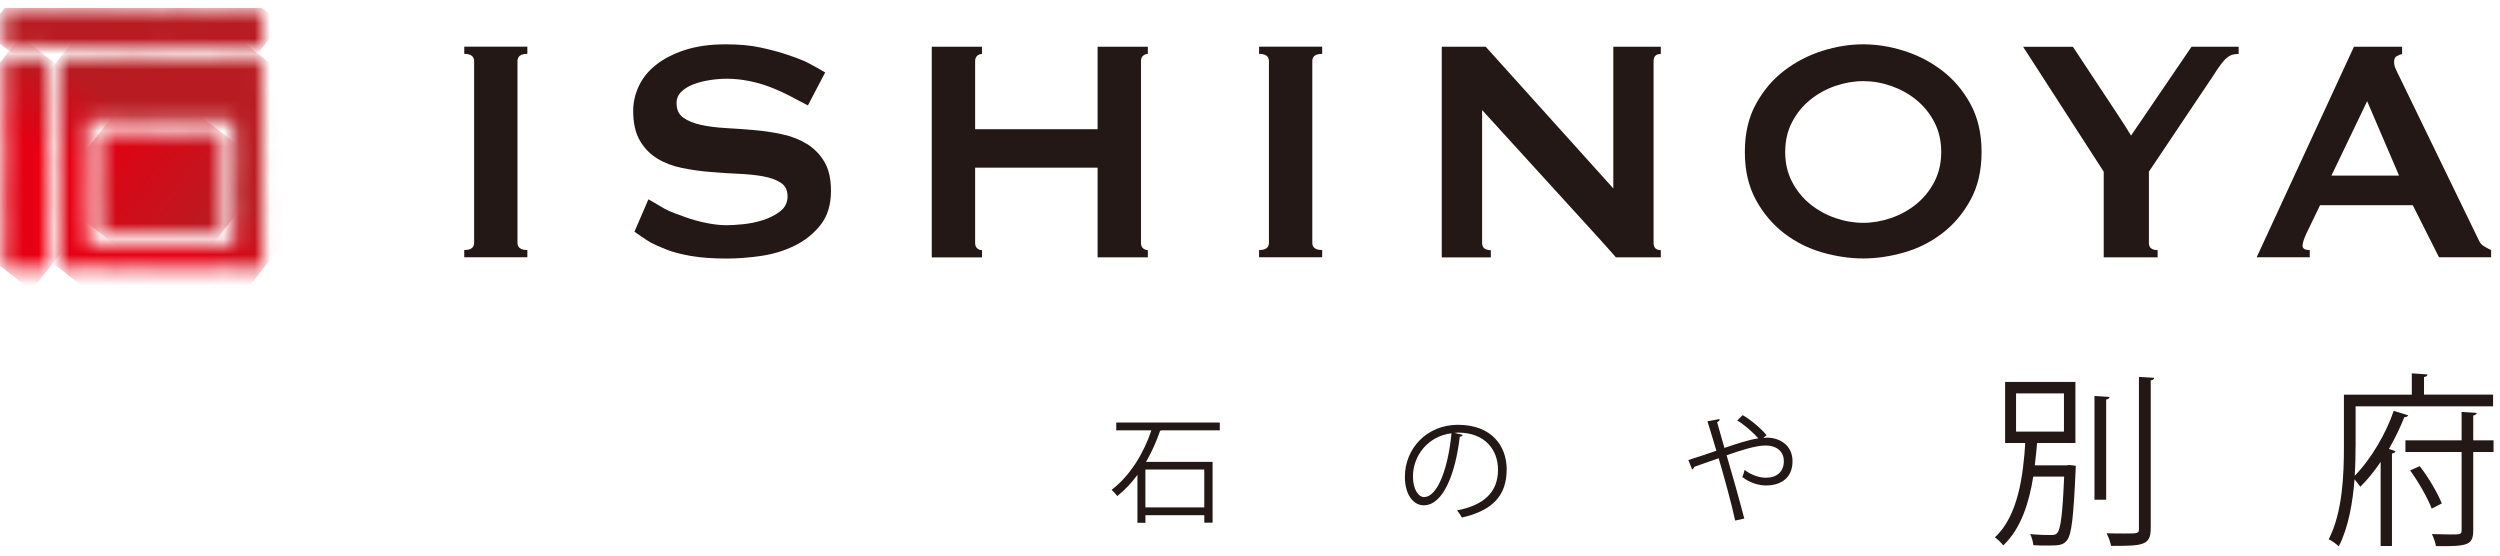 <svg width="162" height="36" viewBox="0 0 162 36" fill="none" xmlns="http://www.w3.org/2000/svg">
<g clip-path="url(#clip0_4418_16235)">
<mask id="mask0_4418_16235" style="mask-type:luminance" maskUnits="userSpaceOnUse" x="0" y="3" width="4" height="15">
<path d="M0.252 17.388L0.828 17.398L1.396 17.405L1.968 17.378L2.541 17.388L3.129 17.398L3.126 16.836L3.136 16.295L3.113 15.749L3.103 15.208L3.079 14.666L3.129 14.124L3.119 13.585V13.044L3.129 12.505L3.116 11.96L3.086 11.418L3.133 10.876L3.109 10.335L3.079 9.789L3.103 9.244L3.14 8.702L3.133 8.157L3.136 7.612L3.082 7.067L3.14 6.521L3.086 5.98L3.092 5.431L3.123 4.886L3.092 4.337L3.123 3.775L2.544 3.765L1.975 3.799H1.406L0.834 3.769L0.239 3.762L0.259 4.331L0.255 4.872L0.249 5.414L0.276 5.959L0.282 6.501L0.239 7.043L0.252 7.582V8.12L0.249 8.662L0.289 9.204L0.292 9.749L0.272 10.291L0.296 10.833L0.282 11.374L0.232 11.92L0.262 12.465L0.255 13.01L0.242 13.555L0.289 14.1L0.266 14.642L0.289 15.187L0.242 15.733L0.229 16.281L0.249 16.83L0.252 17.388Z" fill="white"/>
</mask>
<g mask="url(#mask0_4418_16235)">
<path d="M1.337 2.351L-6.395 12.215L2.034 18.821L9.765 8.957L1.337 2.351Z" fill="url(#paint0_linear_4418_16235)"/>
</g>
<mask id="mask1_4418_16235" style="mask-type:luminance" maskUnits="userSpaceOnUse" x="0" y="0" width="18" height="4">
<path d="M3.109 0.643L2.543 0.582L1.974 0.653L1.406 0.609L0.834 0.582L0.248 0.606L0.262 1.208L0.278 1.8L0.268 2.396V2.982L0.82 3.025L1.379 2.995L1.934 2.951L2.493 2.958L3.048 3.022L3.607 3.008L4.165 3.002L4.724 3.025L5.283 3.032L5.838 2.985L6.397 2.982H6.952L7.504 3.005L8.059 2.985L8.618 3.005L9.18 3.012L9.735 2.968L10.294 3.032L10.852 2.958L11.411 2.985L11.97 3.035L12.532 2.965L13.09 3.002L13.652 2.988L14.211 2.978L14.77 2.968L15.332 2.992L15.894 2.988L16.459 2.985L17.051 3.025L17.011 2.406L16.998 1.81L16.984 1.215L16.998 0.639L16.469 0.626L15.914 0.649L15.355 0.582L14.8 0.633L14.245 0.659L13.689 0.639H13.137L12.585 0.653L12.034 0.595L11.478 0.602L10.92 0.653L10.364 0.636L9.812 0.656L9.254 0.619H8.699L8.14 0.653L7.585 0.616L7.026 0.636L6.467 0.609L5.909 0.629L5.353 0.622L4.795 0.585H4.233L3.671 0.595L3.109 0.643Z" fill="white"/>
</mask>
<g mask="url(#mask1_4418_16235)">
<path d="M6.645 -7.577L-0.941 2.102L10.657 11.193L18.243 1.514L6.645 -7.577Z" fill="url(#paint1_linear_4418_16235)"/>
</g>
<mask id="mask2_4418_16235" style="mask-type:luminance" maskUnits="userSpaceOnUse" x="3" y="3" width="15" height="15">
<path d="M17.023 3.775L16.477 3.758L15.932 3.748L15.387 3.765H14.842H14.297L13.755 3.792L13.213 3.772L12.671 3.795L12.126 3.768H11.578L11.032 3.809L10.487 3.758L9.942 3.772L9.393 3.762H8.848L8.303 3.758H7.754L7.206 3.789L6.657 3.755L6.112 3.792L5.564 3.816L5.015 3.809L4.463 3.799H3.911L3.941 4.337L3.918 4.879L3.881 5.421L3.901 5.963L3.884 6.504L3.898 7.046L3.904 7.585L3.931 8.123L3.918 8.662L3.908 9.204L3.945 9.749L3.891 10.29L3.911 10.832L3.894 11.374L3.945 11.919L3.908 12.465L3.935 13.006L3.908 13.552L3.935 14.097L3.928 14.642L3.935 15.184L3.928 15.729V16.274L3.891 16.823L3.915 17.371L4.46 17.385L5.005 17.351L5.55 17.344H6.095H6.64L7.182 17.398L7.724 17.371L8.266 17.408L8.811 17.344L9.356 17.368L9.902 17.392L10.447 17.378L10.992 17.395H11.54H12.086L12.631 17.412L13.179 17.395L13.728 17.412L14.277 17.361L14.822 17.355L15.37 17.388H15.919L16.471 17.368L17.036 17.392L17.053 16.836L17.019 16.294L17.05 15.752L17.003 15.211L17.026 14.669L17.016 14.127L17.043 13.589L17.013 13.05L17.023 12.508L17.003 11.966L17.013 11.421V10.88L17.04 10.338L17.006 9.796V9.251L17.009 8.709L17.029 8.167L16.986 7.622L17.026 7.077L17.009 6.531L16.989 5.99V5.444L16.992 4.899L16.986 4.351L17.033 3.802H17.013V3.782L17.023 3.775ZM14.364 15.867L13.822 15.85L13.28 15.837L12.739 15.85H12.197H11.655L11.113 15.877L10.571 15.857L10.029 15.877L9.484 15.85H8.942L8.401 15.887L7.859 15.837L7.314 15.847L6.768 15.837H6.22H5.691L5.705 15.318L5.671 14.787L5.705 14.255L5.668 13.723L5.648 13.188L5.654 12.653L5.668 12.118L5.675 11.583L5.644 11.048L5.668 10.513L5.705 9.978L5.685 9.439L5.702 8.901L5.688 8.362L5.678 7.827L6.227 7.803L6.782 7.817L7.34 7.827L7.896 7.79L8.451 7.844L9.006 7.824L9.565 7.841L10.124 7.79L10.682 7.827L11.241 7.8L11.8 7.827L12.358 7.8L12.914 7.807L13.472 7.8L14.034 7.807H14.596L15.141 7.837L15.158 8.372L15.145 8.928L15.178 9.483L15.185 10.038V10.593L15.189 11.149L15.135 11.704L15.162 12.259L15.125 12.815L15.189 13.373L15.165 13.932L15.141 14.491L15.155 15.049L15.145 15.837L14.364 15.864V15.867Z" fill="white"/>
</mask>
<g mask="url(#mask2_4418_16235)">
<path d="M8.893 -2.647L-2.754 12.212L12.039 23.807L23.686 8.948L8.893 -2.647Z" fill="url(#paint2_linear_4418_16235)"/>
</g>
<mask id="mask3_4418_16235" style="mask-type:luminance" maskUnits="userSpaceOnUse" x="6" y="8" width="9" height="8">
<path d="M6.465 8.614L6.458 9.153L6.478 9.691L6.461 10.226L6.481 10.758L6.451 11.296L6.465 11.831L6.455 12.367L6.458 12.902L6.471 13.437L6.478 13.975L6.481 14.514L6.468 15.055L7.03 15.039L7.589 15.055L8.151 15.072L8.716 15.059L9.278 15.045L9.84 15.035L10.405 15.042L10.971 15.045L11.533 15.072L12.095 15.066L12.66 15.055L13.226 15.069L13.794 15.052L14.35 15.039L14.37 14.52L14.377 13.985L14.353 13.45L14.363 12.915L14.346 12.38L14.373 11.845L14.35 11.31L14.36 10.775L14.35 10.236L14.37 9.698L14.363 9.159L14.36 8.624H13.801L13.239 8.634L12.681 8.601L12.115 8.631L11.553 8.638L10.991 8.624L10.426 8.641L9.86 8.624L9.298 8.607L8.736 8.614L8.171 8.604L7.606 8.614L7.037 8.638L6.465 8.614Z" fill="white"/>
</mask>
<g mask="url(#mask3_4418_16235)">
<path d="M9.466 4.755L3.309 12.611L11.361 18.923L17.518 11.067L9.466 4.755Z" fill="url(#paint3_linear_4418_16235)"/>
</g>
<path d="M30.084 16.202C30.511 16.202 30.723 16.048 30.723 15.735V3.959C30.723 3.65 30.508 3.491 30.084 3.491V3.024H34.173V3.491C33.745 3.491 33.533 3.646 33.533 3.959V15.735C33.533 16.044 33.749 16.202 34.173 16.202V16.67H30.084V16.202Z" fill="#231816"/>
<path d="M42.014 12.911C42.014 12.911 42.66 13.291 43.05 13.517C43.39 13.712 43.986 13.921 44.42 14.075C44.854 14.23 45.312 14.358 45.786 14.452C46.264 14.547 46.688 14.594 47.069 14.594C47.348 14.594 47.708 14.573 48.152 14.53C48.597 14.486 49.031 14.395 49.458 14.257C49.886 14.119 50.256 13.927 50.565 13.685C50.878 13.443 51.033 13.123 51.033 12.726C51.033 12.329 50.889 12.036 50.602 11.844C50.316 11.656 49.936 11.518 49.468 11.43C49.001 11.343 48.465 11.289 47.866 11.262C47.267 11.235 46.655 11.198 46.032 11.144C45.406 11.094 44.797 11.006 44.198 10.885C43.599 10.764 43.064 10.562 42.596 10.276C42.128 9.99 41.748 9.603 41.462 9.108C41.173 8.617 41.031 7.971 41.031 7.176C41.031 6.641 41.149 6.113 41.388 5.595C41.627 5.076 41.99 4.619 42.485 4.222C42.976 3.824 43.602 3.501 44.356 3.249C45.114 3 45.999 2.872 47.018 2.872C47.89 2.872 48.644 2.939 49.286 3.081C49.926 3.219 50.481 3.367 50.949 3.522C51.417 3.676 51.811 3.824 52.13 3.962C52.45 4.1 53.473 4.693 53.473 4.693L52.352 6.83C52.352 6.83 51.43 6.349 51.138 6.194C50.794 6.012 50.263 5.776 49.852 5.622C49.441 5.467 48.997 5.339 48.523 5.245C48.045 5.15 47.57 5.103 47.092 5.103C46.732 5.103 46.359 5.134 45.972 5.194C45.585 5.255 45.235 5.346 44.925 5.467C44.612 5.588 44.353 5.746 44.148 5.948C43.942 6.147 43.841 6.392 43.841 6.688C43.841 7.102 43.986 7.415 44.272 7.621C44.558 7.829 44.938 7.984 45.406 8.088C45.874 8.193 46.409 8.263 47.008 8.297C47.607 8.331 48.22 8.374 48.846 8.428C49.468 8.479 50.081 8.57 50.68 8.701C51.279 8.829 51.814 9.037 52.282 9.324C52.749 9.61 53.126 9.993 53.416 10.478C53.705 10.963 53.847 11.592 53.847 12.373C53.847 13.271 53.621 14.005 53.17 14.577C52.719 15.149 52.154 15.597 51.481 15.926C50.808 16.256 50.081 16.475 49.3 16.586C48.519 16.697 47.792 16.754 47.119 16.754C46.184 16.754 45.4 16.697 44.767 16.586C44.134 16.475 43.609 16.337 43.188 16.172C42.771 16.007 42.438 15.859 42.192 15.731C41.947 15.603 41.112 15.014 41.112 15.014L42.017 12.918L42.014 12.911Z" fill="#231816"/>
<path d="M71.125 3.028H74.379V3.496C74.264 3.496 74.16 3.536 74.069 3.614C73.978 3.691 73.935 3.809 73.935 3.964V15.739C73.935 15.894 73.978 16.012 74.069 16.089C74.16 16.167 74.261 16.207 74.379 16.207V16.675H71.125V10.866H63.189V15.743C63.189 15.897 63.236 16.015 63.324 16.093C63.414 16.17 63.515 16.21 63.633 16.21V16.678H60.379V3.028H63.633V3.496C63.519 3.496 63.414 3.536 63.324 3.614C63.233 3.691 63.189 3.809 63.189 3.964V8.372H71.125V3.028Z" fill="#231816"/>
<path d="M81.588 16.202C82.015 16.202 82.227 16.048 82.227 15.735V3.959C82.227 3.65 82.012 3.491 81.588 3.491V3.024H85.677V3.491C85.249 3.491 85.037 3.646 85.037 3.959V15.735C85.037 16.044 85.253 16.202 85.677 16.202V16.67H81.588V16.202Z" fill="#231816"/>
<path d="M93.429 3.028H96.273L104.542 12.209V3.028H107.621V3.496C107.308 3.496 107.153 3.651 107.153 3.964V15.739C107.153 16.052 107.308 16.207 107.621 16.207V16.675H104.71C104.71 16.675 103.818 15.655 103.556 15.379L96.041 7.131V15.743C96.041 16.056 96.229 16.21 96.606 16.21V16.678H93.426V3.028H93.429Z" fill="#231816"/>
<path d="M120.736 2.872C121.608 2.872 122.493 3.013 123.395 3.299C124.297 3.586 125.121 4.013 125.865 4.585C126.609 5.154 127.218 5.877 127.692 6.749C128.167 7.624 128.406 8.654 128.406 9.849C128.406 11.043 128.17 12.076 127.692 12.948C127.218 13.82 126.609 14.543 125.865 15.112C125.121 15.684 124.297 16.098 123.395 16.357C122.493 16.616 121.604 16.748 120.736 16.748C119.868 16.748 118.979 16.616 118.077 16.357C117.176 16.098 116.351 15.684 115.607 15.112C114.864 14.54 114.254 13.82 113.78 12.948C113.305 12.076 113.066 11.043 113.066 9.849C113.066 8.654 113.302 7.624 113.78 6.749C114.254 5.877 114.864 5.154 115.607 4.585C116.351 4.013 117.176 3.586 118.077 3.299C118.979 3.013 119.868 2.872 120.736 2.872ZM120.736 5.258C120.134 5.258 119.531 5.362 118.932 5.568C118.33 5.776 117.788 6.073 117.307 6.463C116.822 6.853 116.432 7.331 116.132 7.903C115.829 8.475 115.681 9.122 115.681 9.849C115.681 10.575 115.833 11.225 116.132 11.794C116.432 12.366 116.826 12.844 117.307 13.234C117.788 13.621 118.333 13.921 118.932 14.129C119.535 14.338 120.134 14.439 120.736 14.439C121.339 14.439 121.938 14.335 122.54 14.129C123.142 13.921 123.684 13.624 124.165 13.234C124.647 12.844 125.04 12.366 125.34 11.794C125.639 11.222 125.791 10.575 125.791 9.849C125.791 9.122 125.639 8.475 125.34 7.903C125.04 7.331 124.647 6.853 124.165 6.463C123.684 6.073 123.139 5.776 122.54 5.568C121.938 5.359 121.335 5.258 120.736 5.258Z" fill="#231816"/>
<path d="M134.322 3.028C134.322 3.028 136.906 6.945 137.253 7.464C137.596 7.982 137.876 8.423 138.091 8.786L142.012 3.028H145.064V3.496C144.933 3.496 144.808 3.509 144.694 3.536C144.579 3.563 144.458 3.624 144.337 3.718C144.213 3.812 144.081 3.95 143.943 4.132C143.802 4.314 143.634 4.559 143.439 4.872L139.249 11.122V15.739C139.249 16.052 139.437 16.207 139.814 16.207V16.675H136.321V11.125L131.098 3.032H134.322V3.028Z" fill="#231816"/>
<path d="M152.532 3.028H155.655V3.496C155.541 3.53 155.427 3.577 155.309 3.637C155.194 3.698 155.137 3.822 155.137 4.014C155.137 4.152 155.164 4.29 155.225 4.428C155.282 4.566 155.369 4.748 155.484 4.973L160.609 15.531C160.69 15.722 160.801 15.86 160.943 15.944C161.081 16.032 161.242 16.119 161.424 16.204V16.671H158.048L156.349 13.299H150.338L149.45 15.14C149.285 15.504 149.204 15.763 149.204 15.918C149.204 16.109 149.359 16.204 149.672 16.204V16.671H146.232L152.536 3.028H152.532ZM155.46 11.381L153.391 6.558L151.075 11.381H155.46Z" fill="#231816"/>
<path d="M79.04 27.884H75.298C75.261 27.897 75.22 27.907 75.177 27.907C74.954 28.564 74.648 29.267 74.261 29.93H78.576V33.871H78.04V33.383H74.224V33.877H73.706V30.771C73.326 31.29 72.888 31.757 72.4 32.144C72.316 32.03 72.141 31.838 72.033 31.74C73.262 30.808 74.14 29.304 74.608 27.884H72.333V27.379H79.043V27.884H79.04ZM78.037 32.878V30.428H74.221V32.878H78.037Z" fill="#231816"/>
<path d="M94.786 28.177C94.756 28.244 94.695 28.298 94.594 28.298C94.318 30.674 93.524 32.744 92.259 32.744C91.616 32.744 91.037 32.101 91.037 30.896C91.037 29.062 92.464 27.527 94.473 27.527C96.681 27.527 97.633 28.924 97.633 30.415C97.633 32.232 96.58 33.111 94.732 33.538C94.665 33.417 94.534 33.208 94.413 33.074C96.169 32.737 97.071 31.882 97.071 30.438C97.071 29.18 96.26 28.032 94.477 28.032C94.399 28.032 94.315 28.039 94.248 28.049L94.79 28.18L94.786 28.177ZM94.056 28.076C92.514 28.268 91.559 29.543 91.559 30.879C91.559 31.697 91.909 32.209 92.276 32.209C93.201 32.209 93.864 30.169 94.056 28.076Z" fill="#231816"/>
<path d="M114.271 28.376C114.355 28.369 114.422 28.359 114.499 28.359C115.331 28.359 116.155 28.857 116.155 29.887C116.155 30.916 115.475 31.458 114.429 31.458C113.978 31.458 113.382 31.29 112.901 30.91C112.955 30.795 113.015 30.597 113.052 30.452C113.497 30.795 114.022 30.957 114.425 30.957C115.142 30.957 115.593 30.566 115.593 29.88C115.593 29.314 115.203 28.87 114.395 28.87C113.752 28.87 112.746 29.2 111.885 29.503C112.245 30.718 112.733 32.458 113.029 33.602L112.44 33.733C112.204 32.633 111.699 30.816 111.37 29.695C110.882 29.87 110.195 30.099 109.781 30.253C109.774 30.321 109.721 30.391 109.65 30.422L109.404 29.809C109.892 29.658 110.663 29.405 111.222 29.207C110.993 28.429 110.777 27.739 110.643 27.299L111.43 27.154C111.437 27.252 111.4 27.292 111.269 27.359C111.437 27.948 111.575 28.443 111.743 29.025C112.568 28.742 113.345 28.49 113.941 28.406C113.598 28.015 112.995 27.497 112.574 27.245L112.924 26.901C113.436 27.191 114.116 27.763 114.476 28.201L114.261 28.376H114.271Z" fill="#231816"/>
<path d="M133.949 30.145L134.11 30.132L134.511 30.179C134.511 30.263 134.501 30.347 134.501 30.445C134.363 33.548 134.238 34.642 133.939 35.015C133.686 35.315 133.491 35.352 132.667 35.352C132.391 35.352 132.081 35.352 131.761 35.328C131.738 35.099 131.657 34.8 131.556 34.608C132.142 34.669 132.714 34.669 132.909 34.669C133.114 34.669 133.219 34.645 133.309 34.537C133.528 34.298 133.653 33.359 133.757 30.882H131.755C131.492 32.532 130.977 34.251 129.806 35.345C129.692 35.177 129.453 34.948 129.268 34.817C130.779 33.447 131.112 30.751 131.236 28.708H129.931V24.751H134.487V28.708H132.004C131.957 29.153 131.923 29.647 131.856 30.152H133.952L133.949 30.145ZM130.641 25.491V27.968H133.744V25.491H130.641ZM135.726 25.659L136.698 25.72C136.688 25.804 136.631 25.865 136.48 25.888V32.383H135.722V25.659H135.726ZM138.6 24.421L139.586 24.482C139.576 24.579 139.519 24.626 139.367 24.65V34.258C139.367 34.833 139.206 35.089 138.862 35.22C138.495 35.365 137.866 35.375 136.803 35.375C136.756 35.16 136.631 34.786 136.507 34.557C136.931 34.571 137.321 34.571 137.641 34.571C138.556 34.571 138.603 34.571 138.603 34.258V24.421H138.6Z" fill="#231816"/>
<path d="M152.64 28.968C152.64 29.52 152.63 30.159 152.583 30.832C153.67 29.725 154.633 28.042 155.114 26.622L156.053 26.912C156.006 26.996 155.928 27.033 155.8 27.033C155.548 27.669 155.205 28.392 154.804 29.089L155.228 29.244C155.205 29.304 155.137 29.375 154.999 29.388V35.379H154.266V29.93C153.865 30.519 153.418 31.084 152.95 31.542C152.859 31.411 152.697 31.219 152.573 31.061C152.459 32.552 152.183 34.177 151.553 35.402C151.405 35.258 151.085 35.029 150.9 34.945C151.806 33.188 151.886 30.735 151.886 28.968V25.575H156.285V24.192L157.305 24.263C157.295 24.347 157.237 24.408 157.076 24.431V25.572H161.552V26.329H152.644V28.964L152.64 28.968ZM161.582 28.534V29.291H160.266V34.342C160.266 35.328 159.933 35.412 157.85 35.389C157.816 35.173 157.702 34.837 157.587 34.608C158.035 34.621 158.459 34.632 158.779 34.632C159.442 34.632 159.512 34.632 159.512 34.342V29.291H155.871V28.534H159.512V26.693L160.485 26.753C160.475 26.851 160.418 26.898 160.266 26.922V28.534H161.582ZM157.574 32.959C157.322 32.286 156.726 31.239 156.177 30.482L156.797 30.206C157.382 30.953 157.964 31.963 158.227 32.623L157.574 32.959Z" fill="#231816"/>
</g>
<defs>
<linearGradient id="paint0_linear_4418_16235" x1="2.187" y1="9.648" x2="5.021" y2="6.032" gradientUnits="userSpaceOnUse">
<stop stop-color="#E60012"/>
<stop offset="0.08" stop-color="#E10213"/>
<stop offset="1" stop-color="#B81C22"/>
</linearGradient>
<linearGradient id="paint1_linear_4418_16235" x1="2.468" y1="8.882" x2="5.286" y2="5.288" gradientUnits="userSpaceOnUse">
<stop stop-color="#E60012"/>
<stop offset="0.08" stop-color="#E10213"/>
<stop offset="1" stop-color="#B81C22"/>
</linearGradient>
<linearGradient id="paint2_linear_4418_16235" x1="7.901" y1="12.835" x2="10.726" y2="9.23" gradientUnits="userSpaceOnUse">
<stop stop-color="#E60012"/>
<stop offset="0.08" stop-color="#E10213"/>
<stop offset="1" stop-color="#B81C22"/>
</linearGradient>
<linearGradient id="paint3_linear_4418_16235" x1="6.119" y1="8.604" x2="14.124" y2="14.878" gradientUnits="userSpaceOnUse">
<stop stop-color="#E60012"/>
<stop offset="0.08" stop-color="#E10213"/>
<stop offset="1" stop-color="#B81C22"/>
</linearGradient>
<clipPath id="clip0_4418_16235">
<rect width="161.7" height="35" fill="white" transform="translate(0 0.5)"/>
</clipPath>
</defs>
</svg>
